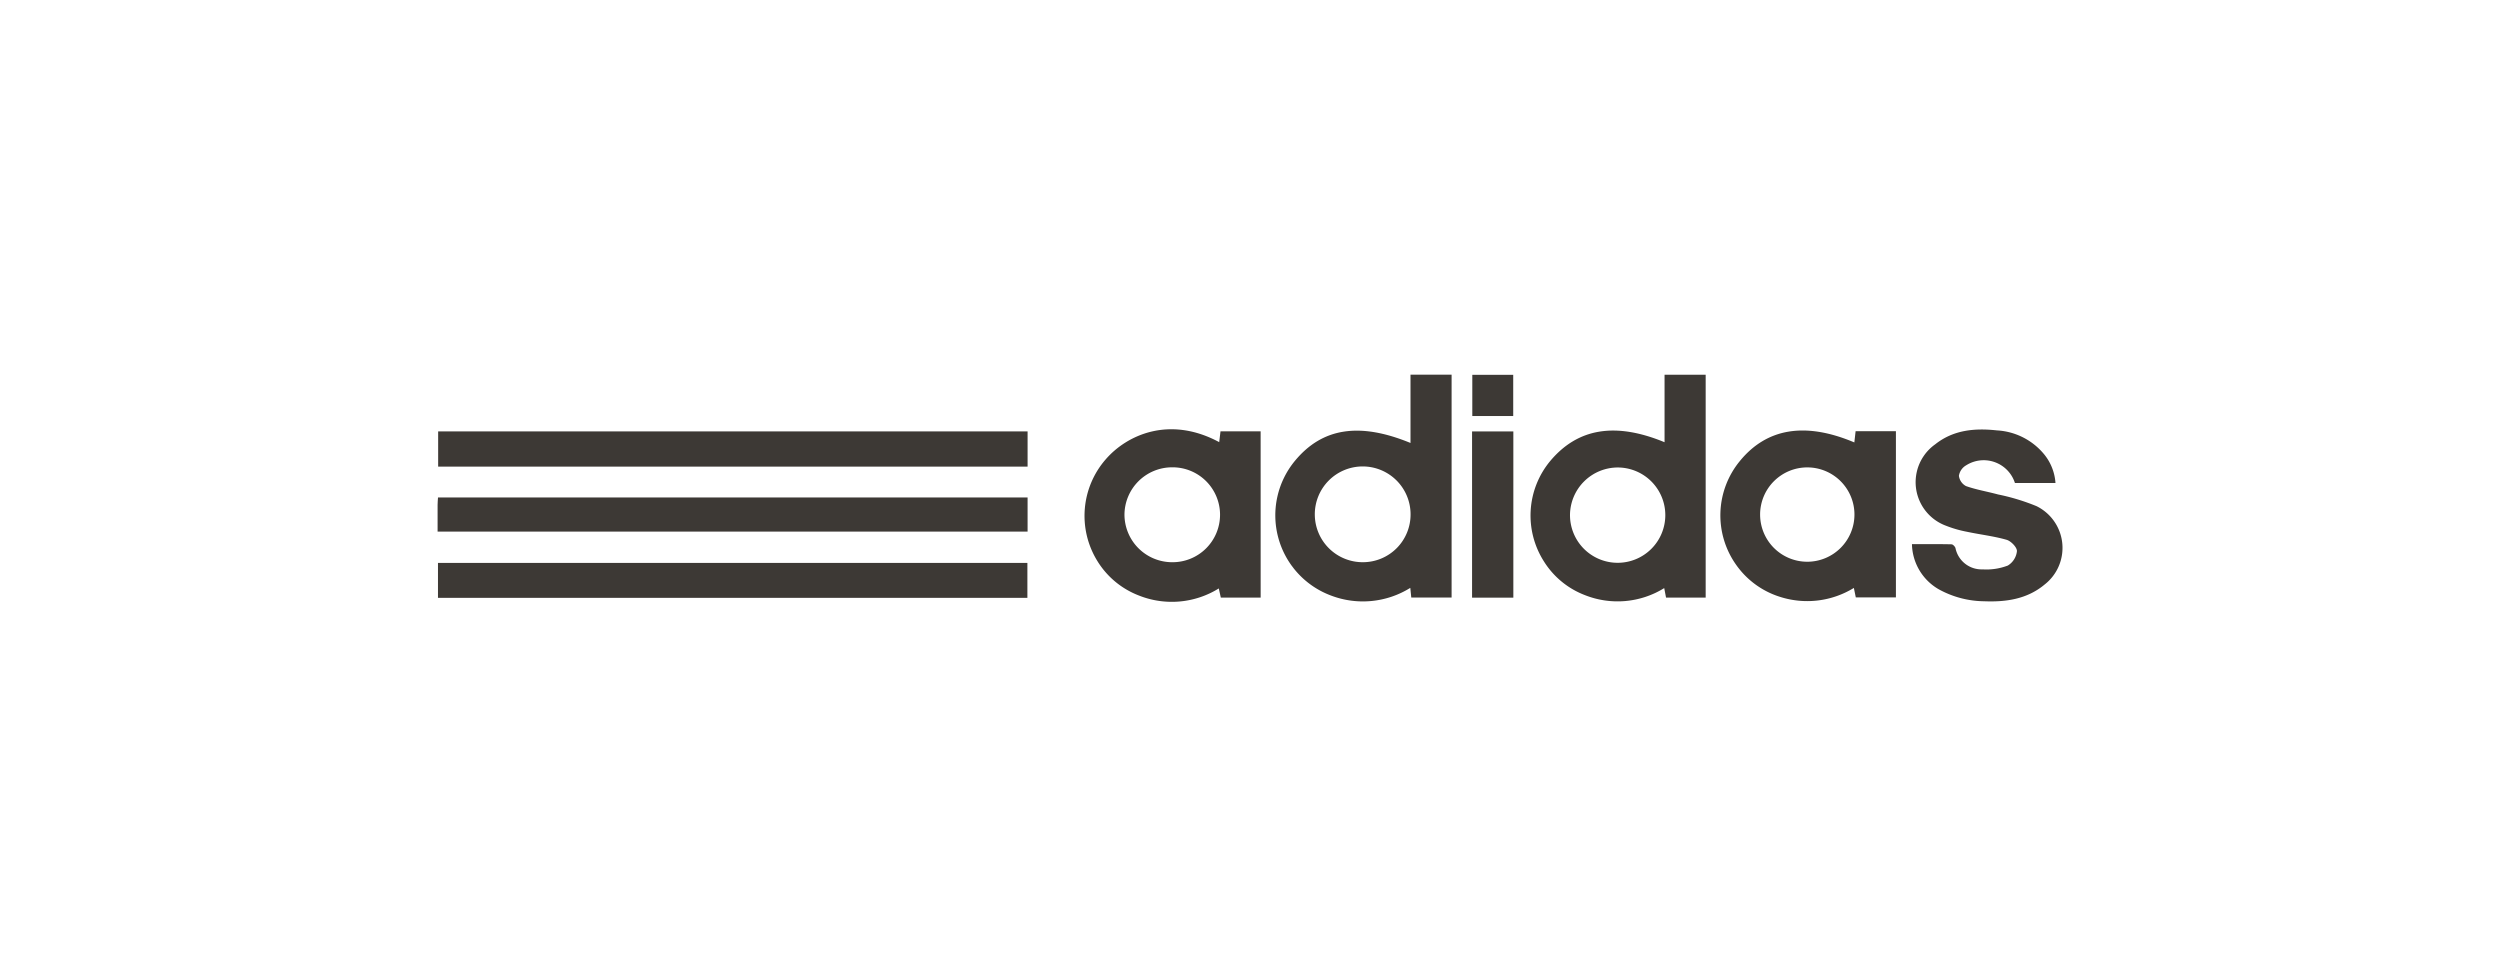 <svg id="Ebene_1" data-name="Ebene 1" xmlns="http://www.w3.org/2000/svg" viewBox="0 0 320 125"><defs><style>.cls-1{fill:#3d3935;}</style></defs><title>adidas</title><path class="cls-1" d="M185.805,76.487h-5.162l-.125-1.241a11.461,11.461,0,0,1-10.169.976,10.952,10.952,0,0,1-4.591-17.242c3.492-4.216,8.245-4.971,14.786-2.279v-8.74h5.261Zm-5.252-10.652a6.129,6.129,0,1,0-6.069,6.127A6.1,6.1,0,0,0,180.553,65.835Z"/><path class="cls-1" d="M218.326,76.493h-5.073l-.233-1.217a11.324,11.324,0,0,1-10.175.89,10.671,10.671,0,0,1-5.208-4.282,10.92,10.92,0,0,1,.795-12.879c3.52-4.194,8.316-5.007,14.631-2.4V47.965h5.263ZM200.96,65.885a6.1,6.1,0,1,0,6.106-6.047A6.126,6.126,0,0,0,200.96,65.885Z"/><path class="cls-1" d="M131.531,55.22v4.507H56.084V55.22Z"/><path class="cls-1" d="M56.061,76.524V72.053h75.445v4.471Z"/><path class="cls-1" d="M131.531,63.672v4.377H56.012c0-1.154,0-2.289,0-3.424,0-.3.032-.606.052-.953Z"/><path class="cls-1" d="M161.364,76.492h-5.1l-.259-1.173a11.381,11.381,0,0,1-10.243.9,10.752,10.752,0,0,1-5.325-4.451,10.994,10.994,0,0,1,1.08-12.955c2.708-3.141,8.161-5.651,14.541-2.219l.166-1.383h5.137ZM143.932,65.884a6.11,6.11,0,0,0,6.079,6.079,6.074,6.074,0,1,0,.006-12.147A6.1,6.1,0,0,0,143.932,65.884Z"/><path class="cls-1" d="M237.356,56.631l.161-1.434h5.16V76.464h-5.136l-.247-1.209a11.4,11.4,0,0,1-9.425,1.15,10.814,10.814,0,0,1-5.676-4.155,10.936,10.936,0,0,1,.5-13.225C226.135,54.8,231.06,53.973,237.356,56.631Zm.014,9.264a6.038,6.038,0,1,0-6.017,6.008A6.045,6.045,0,0,0,237.37,65.9Z"/><path class="cls-1" d="M244.731,69.649c1.755,0,3.408-.015,5.06.023.18,0,.461.291.512.493a3.406,3.406,0,0,0,3.486,2.714A7.618,7.618,0,0,0,257,72.391a2.452,2.452,0,0,0,1.168-1.846c.018-.485-.759-1.29-1.325-1.452-1.652-.472-3.381-.666-5.068-1.025a14.868,14.868,0,0,1-2.684-.773,5.941,5.941,0,0,1-1.381-10.425c2.327-1.85,5.063-2.09,7.891-1.78a8.431,8.431,0,0,1,6.041,3.051,6.49,6.49,0,0,1,1.459,3.684h-5.189a4.2,4.2,0,0,0-6.251-2.261,1.889,1.889,0,0,0-.92,1.335,1.723,1.723,0,0,0,.909,1.32c1.325.469,2.733.7,4.094,1.07a27.3,27.3,0,0,1,4.934,1.5A5.951,5.951,0,0,1,261.7,74.828c-2.24,1.865-4.949,2.247-7.731,2.134a12.278,12.278,0,0,1-5.774-1.514A6.812,6.812,0,0,1,244.731,69.649Z"/><path class="cls-1" d="M193.708,76.5h-5.283V55.223h5.283Z"/><path class="cls-1" d="M193.692,53.251h-5.237V47.977h5.237Z"/></svg>